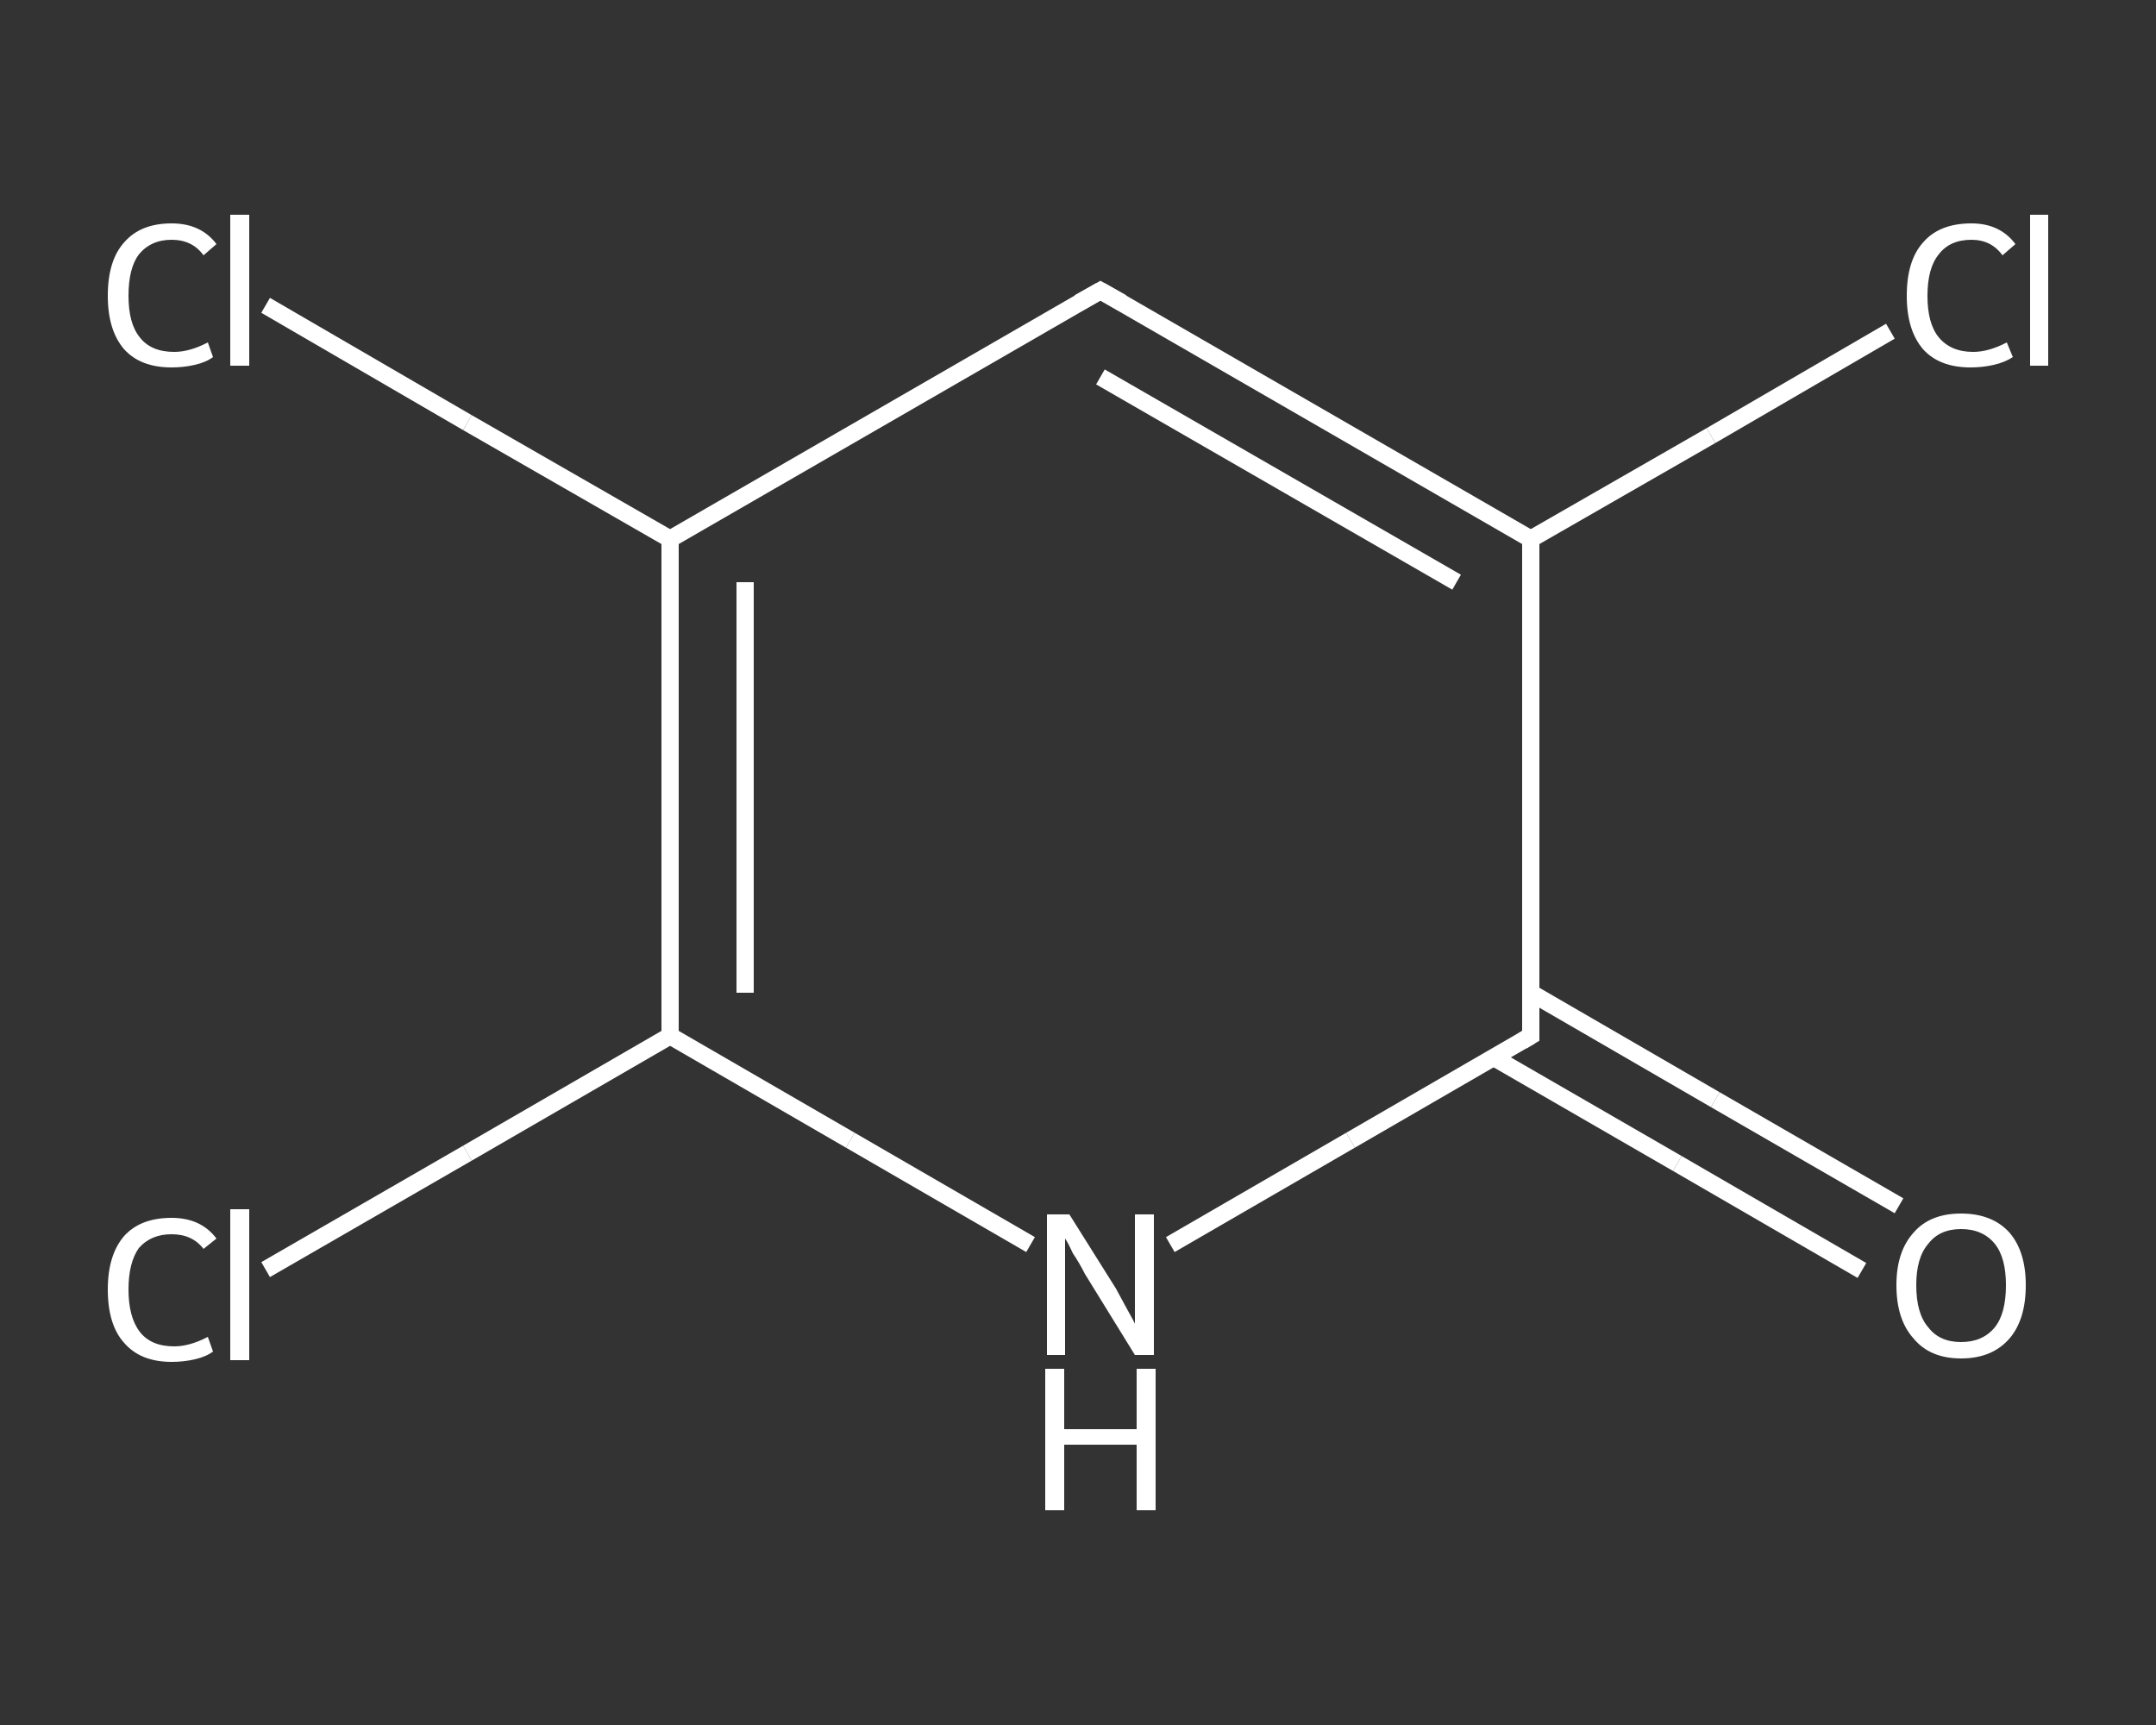 <?xml version='1.0' encoding='iso-8859-1'?>
<svg version='1.1' baseProfile='full'
              xmlns='http://www.w3.org/2000/svg'
                      xmlns:rdkit='http://www.rdkit.org/xml'
                      xmlns:xlink='http://www.w3.org/1999/xlink'
                  xml:space='preserve'
width='250px' height='200px' viewBox='0 0 250 200'>
<rect x="0" y="0" width="250" height="200" fill="#333333" stroke="none"/>
<!-- END OF HEADER -->
<rect style='opacity:1.0;fill:transparent;stroke:none' width='250.0' height='200.0' x='0.0' y='0.0'> </rect>
<path class='bond-0 atom-0 atom-1' d='M 215.9,147.3 L 194.5,134.9' style='fill:none;fill-rule:evenodd;stroke:#FFFFFF;stroke-width:2.0px;stroke-linecap:butt;stroke-linejoin:miter;stroke-opacity:1' />
<path class='bond-0 atom-0 atom-1' d='M 194.5,134.9 L 173.2,122.6' style='fill:none;fill-rule:evenodd;stroke:#FFFFFF;stroke-width:2.0px;stroke-linecap:butt;stroke-linejoin:miter;stroke-opacity:1' />
<path class='bond-0 atom-0 atom-1' d='M 220.2,139.8 L 198.9,127.5' style='fill:none;fill-rule:evenodd;stroke:#FFFFFF;stroke-width:2.0px;stroke-linecap:butt;stroke-linejoin:miter;stroke-opacity:1' />
<path class='bond-0 atom-0 atom-1' d='M 198.9,127.5 L 177.5,115.1' style='fill:none;fill-rule:evenodd;stroke:#FFFFFF;stroke-width:2.0px;stroke-linecap:butt;stroke-linejoin:miter;stroke-opacity:1' />
<path class='bond-1 atom-1 atom-2' d='M 177.5,120.1 L 156.6,132.2' style='fill:none;fill-rule:evenodd;stroke:#FFFFFF;stroke-width:2.0px;stroke-linecap:butt;stroke-linejoin:miter;stroke-opacity:1' />
<path class='bond-1 atom-1 atom-2' d='M 156.6,132.2 L 135.7,144.3' style='fill:none;fill-rule:evenodd;stroke:#FFFFFF;stroke-width:2.0px;stroke-linecap:butt;stroke-linejoin:miter;stroke-opacity:1' />
<path class='bond-2 atom-2 atom-3' d='M 119.5,144.3 L 98.6,132.2' style='fill:none;fill-rule:evenodd;stroke:#FFFFFF;stroke-width:2.0px;stroke-linecap:butt;stroke-linejoin:miter;stroke-opacity:1' />
<path class='bond-2 atom-2 atom-3' d='M 98.6,132.2 L 77.7,120.1' style='fill:none;fill-rule:evenodd;stroke:#FFFFFF;stroke-width:2.0px;stroke-linecap:butt;stroke-linejoin:miter;stroke-opacity:1' />
<path class='bond-3 atom-3 atom-4' d='M 77.7,120.1 L 54.2,133.7' style='fill:none;fill-rule:evenodd;stroke:#FFFFFF;stroke-width:2.0px;stroke-linecap:butt;stroke-linejoin:miter;stroke-opacity:1' />
<path class='bond-3 atom-3 atom-4' d='M 54.2,133.7 L 30.8,147.2' style='fill:none;fill-rule:evenodd;stroke:#FFFFFF;stroke-width:2.0px;stroke-linecap:butt;stroke-linejoin:miter;stroke-opacity:1' />
<path class='bond-4 atom-3 atom-5' d='M 77.7,120.1 L 77.7,62.5' style='fill:none;fill-rule:evenodd;stroke:#FFFFFF;stroke-width:2.0px;stroke-linecap:butt;stroke-linejoin:miter;stroke-opacity:1' />
<path class='bond-4 atom-3 atom-5' d='M 86.4,115.1 L 86.4,67.5' style='fill:none;fill-rule:evenodd;stroke:#FFFFFF;stroke-width:2.0px;stroke-linecap:butt;stroke-linejoin:miter;stroke-opacity:1' />
<path class='bond-5 atom-5 atom-6' d='M 77.7,62.5 L 54.2,49.0' style='fill:none;fill-rule:evenodd;stroke:#FFFFFF;stroke-width:2.0px;stroke-linecap:butt;stroke-linejoin:miter;stroke-opacity:1' />
<path class='bond-5 atom-5 atom-6' d='M 54.2,49.0 L 30.8,35.4' style='fill:none;fill-rule:evenodd;stroke:#FFFFFF;stroke-width:2.0px;stroke-linecap:butt;stroke-linejoin:miter;stroke-opacity:1' />
<path class='bond-6 atom-5 atom-7' d='M 77.7,62.5 L 127.6,33.7' style='fill:none;fill-rule:evenodd;stroke:#FFFFFF;stroke-width:2.0px;stroke-linecap:butt;stroke-linejoin:miter;stroke-opacity:1' />
<path class='bond-7 atom-7 atom-8' d='M 127.6,33.7 L 177.5,62.5' style='fill:none;fill-rule:evenodd;stroke:#FFFFFF;stroke-width:2.0px;stroke-linecap:butt;stroke-linejoin:miter;stroke-opacity:1' />
<path class='bond-7 atom-7 atom-8' d='M 127.6,43.7 L 168.9,67.5' style='fill:none;fill-rule:evenodd;stroke:#FFFFFF;stroke-width:2.0px;stroke-linecap:butt;stroke-linejoin:miter;stroke-opacity:1' />
<path class='bond-8 atom-8 atom-9' d='M 177.5,62.5 L 198.4,50.5' style='fill:none;fill-rule:evenodd;stroke:#FFFFFF;stroke-width:2.0px;stroke-linecap:butt;stroke-linejoin:miter;stroke-opacity:1' />
<path class='bond-8 atom-8 atom-9' d='M 198.4,50.5 L 219.2,38.4' style='fill:none;fill-rule:evenodd;stroke:#FFFFFF;stroke-width:2.0px;stroke-linecap:butt;stroke-linejoin:miter;stroke-opacity:1' />
<path class='bond-9 atom-8 atom-1' d='M 177.5,62.5 L 177.5,120.1' style='fill:none;fill-rule:evenodd;stroke:#FFFFFF;stroke-width:2.0px;stroke-linecap:butt;stroke-linejoin:miter;stroke-opacity:1' />
<path d='M 176.5,120.7 L 177.5,120.1 L 177.5,117.3' style='fill:none;stroke:#FFFFFF;stroke-width:2.0px;stroke-linecap:butt;stroke-linejoin:miter;stroke-opacity:1;' />
<path d='M 125.1,35.1 L 127.6,33.7 L 130.1,35.1' style='fill:none;stroke:#FFFFFF;stroke-width:2.0px;stroke-linecap:butt;stroke-linejoin:miter;stroke-opacity:1;' />
<path class='atom-0' d='M 219.9 149.0
Q 219.9 145.1, 221.9 142.9
Q 223.8 140.7, 227.4 140.7
Q 231.0 140.7, 233.0 142.9
Q 234.9 145.1, 234.9 149.0
Q 234.9 153.0, 233.0 155.2
Q 231.0 157.5, 227.4 157.5
Q 223.8 157.5, 221.9 155.2
Q 219.9 153.0, 219.9 149.0
M 227.4 155.6
Q 229.9 155.6, 231.3 153.9
Q 232.6 152.3, 232.6 149.0
Q 232.6 145.8, 231.3 144.2
Q 229.9 142.5, 227.4 142.5
Q 224.9 142.5, 223.6 144.2
Q 222.2 145.8, 222.2 149.0
Q 222.2 152.3, 223.6 153.9
Q 224.9 155.6, 227.4 155.6
' fill='#FFFFFF'/>
<path class='atom-2' d='M 124.0 140.8
L 129.4 149.4
Q 129.9 150.3, 130.7 151.8
Q 131.6 153.4, 131.6 153.5
L 131.6 140.8
L 133.8 140.8
L 133.8 157.1
L 131.6 157.1
L 125.8 147.7
Q 125.2 146.5, 124.4 145.3
Q 123.8 144.0, 123.5 143.6
L 123.5 157.1
L 121.4 157.1
L 121.4 140.8
L 124.0 140.8
' fill='#FFFFFF'/>
<path class='atom-2' d='M 121.2 158.7
L 123.4 158.7
L 123.4 165.7
L 131.8 165.7
L 131.8 158.7
L 134.0 158.7
L 134.0 175.1
L 131.8 175.1
L 131.8 167.5
L 123.4 167.5
L 123.4 175.1
L 121.2 175.1
L 121.2 158.7
' fill='#FFFFFF'/>
<path class='atom-4' d='M 12.5 149.5
Q 12.5 145.5, 14.4 143.3
Q 16.3 141.2, 19.9 141.2
Q 23.3 141.2, 25.1 143.6
L 23.6 144.8
Q 22.3 143.1, 19.9 143.1
Q 17.5 143.1, 16.1 144.7
Q 14.9 146.4, 14.9 149.5
Q 14.9 152.7, 16.2 154.4
Q 17.5 156.1, 20.2 156.1
Q 22.0 156.1, 24.1 155.0
L 24.7 156.7
Q 23.9 157.3, 22.6 157.6
Q 21.3 157.9, 19.9 157.9
Q 16.3 157.9, 14.4 155.7
Q 12.5 153.6, 12.5 149.5
' fill='#FFFFFF'/>
<path class='atom-4' d='M 26.7 140.2
L 28.9 140.2
L 28.9 157.7
L 26.7 157.7
L 26.7 140.2
' fill='#FFFFFF'/>
<path class='atom-6' d='M 12.5 34.3
Q 12.5 30.2, 14.4 28.1
Q 16.3 25.9, 19.9 25.9
Q 23.3 25.9, 25.1 28.3
L 23.6 29.6
Q 22.3 27.8, 19.9 27.8
Q 17.5 27.8, 16.1 29.5
Q 14.9 31.1, 14.9 34.3
Q 14.9 37.5, 16.2 39.1
Q 17.5 40.8, 20.2 40.8
Q 22.0 40.8, 24.1 39.7
L 24.7 41.4
Q 23.9 42.0, 22.6 42.3
Q 21.3 42.6, 19.9 42.6
Q 16.3 42.6, 14.4 40.5
Q 12.5 38.3, 12.5 34.3
' fill='#FFFFFF'/>
<path class='atom-6' d='M 26.7 24.9
L 28.9 24.9
L 28.9 42.4
L 26.7 42.4
L 26.7 24.9
' fill='#FFFFFF'/>
<path class='atom-9' d='M 221.1 34.3
Q 221.1 30.2, 223.0 28.1
Q 224.9 25.9, 228.6 25.9
Q 231.9 25.9, 233.7 28.3
L 232.2 29.6
Q 230.9 27.8, 228.6 27.8
Q 226.1 27.8, 224.8 29.5
Q 223.5 31.1, 223.5 34.3
Q 223.5 37.5, 224.8 39.1
Q 226.2 40.8, 228.8 40.8
Q 230.6 40.8, 232.7 39.7
L 233.4 41.4
Q 232.5 42.0, 231.2 42.3
Q 229.9 42.6, 228.5 42.6
Q 224.9 42.6, 223.0 40.5
Q 221.1 38.3, 221.1 34.3
' fill='#FFFFFF'/>
<path class='atom-9' d='M 235.4 24.9
L 237.5 24.9
L 237.5 42.4
L 235.4 42.4
L 235.4 24.9
' fill='#FFFFFF'/>
</svg>
